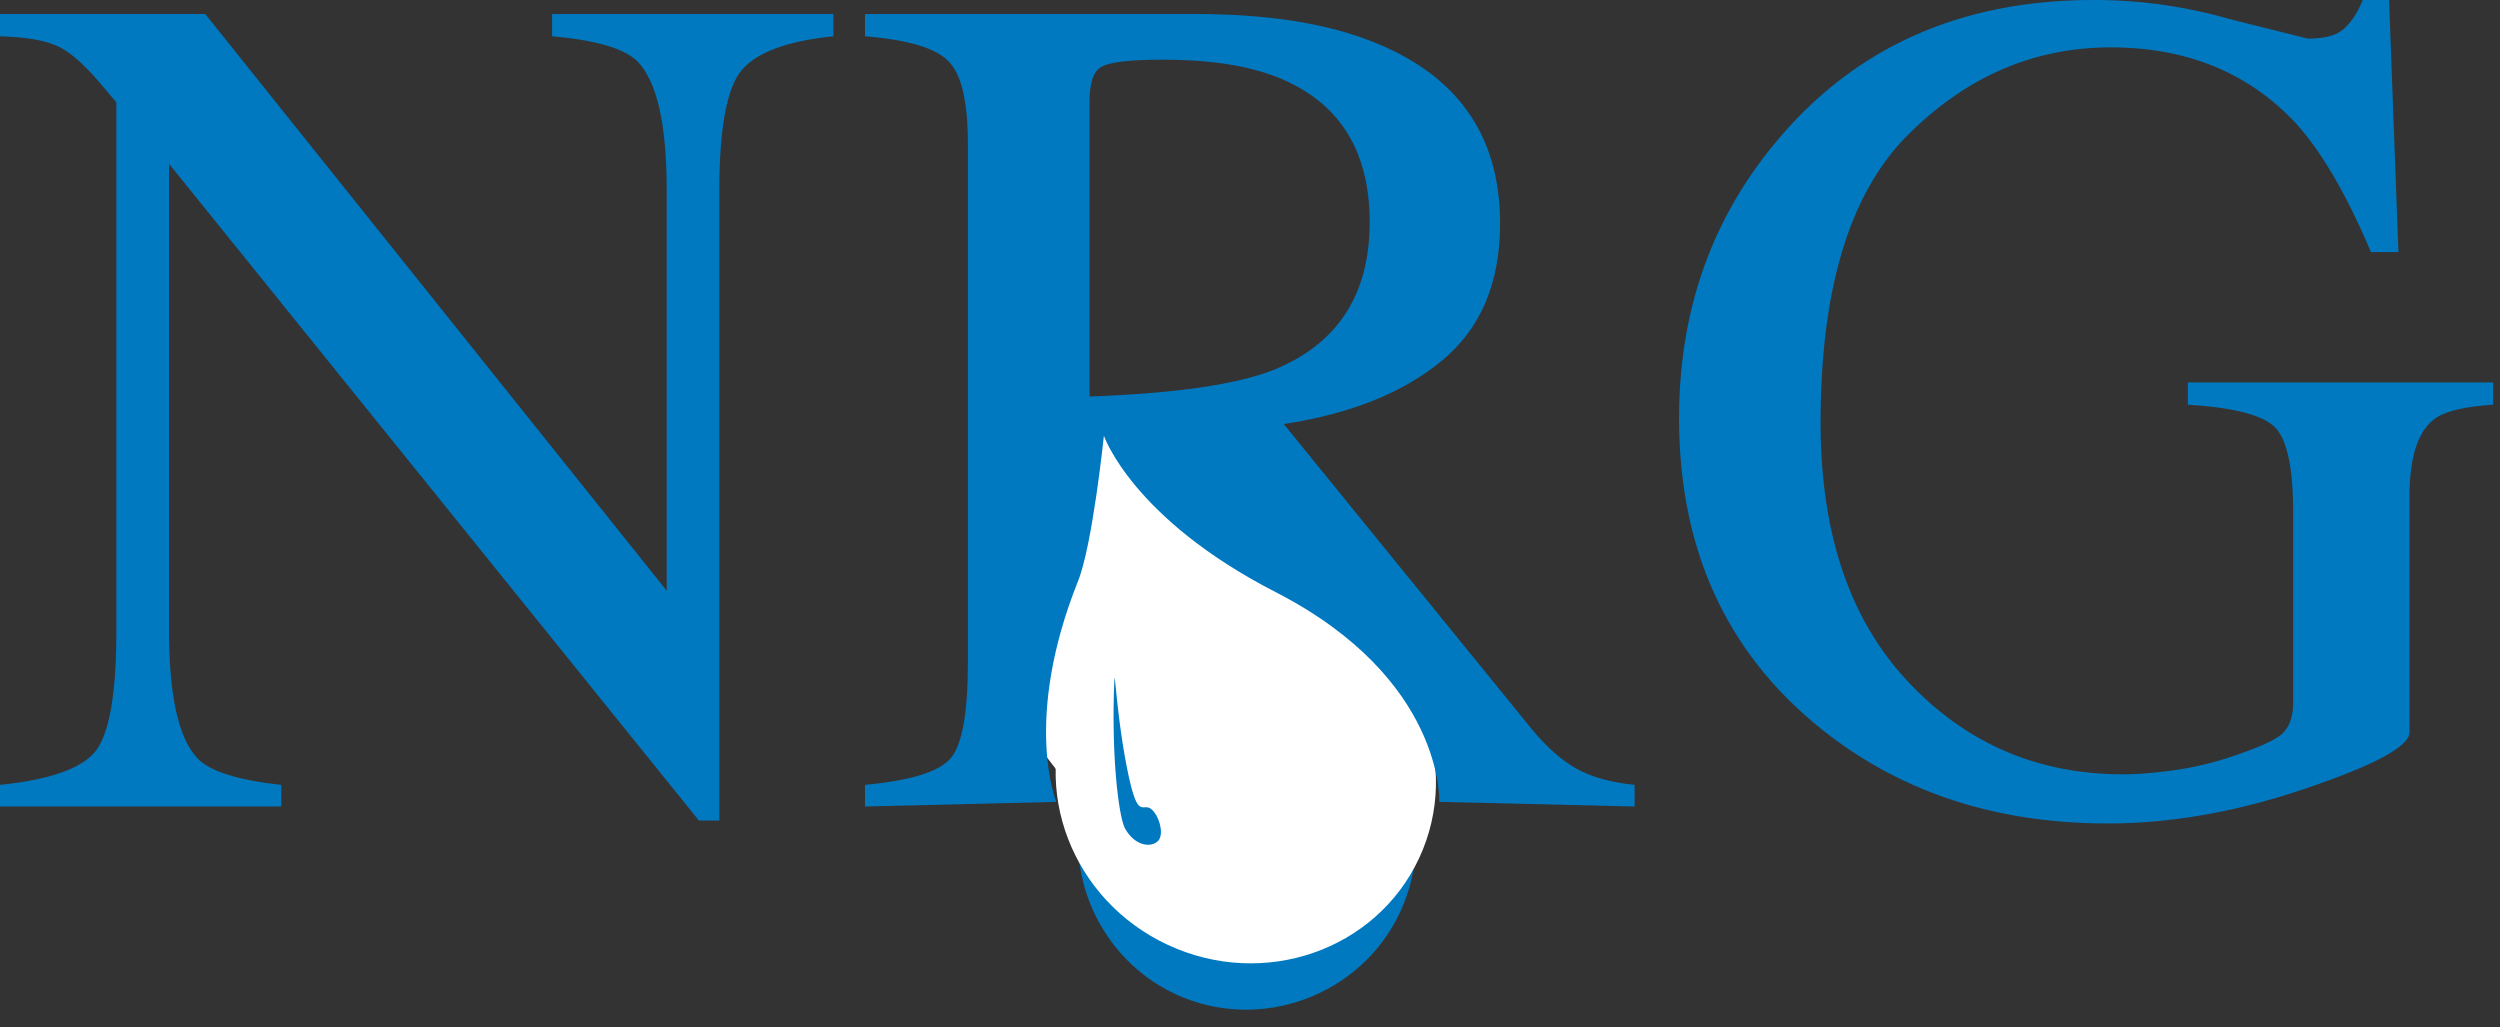 <svg xmlns="http://www.w3.org/2000/svg" width="100%" height="100%" viewBox="0 0 129 53" fill-rule="evenodd"
     stroke-miterlimit="3.864">
    <rect x="0" y="0" width="129" height="53" fill="#333333" stroke="none"/>
    <clipPath id="A">
        <path d="M0 0h129v52.148H0z"/>
    </clipPath>
    <g clip-path="url(#A)">
        <g fill-rule="nonzero">
            <path d="M54.013 25.974l-1.811 10.649s3.76 5.221 4.317 5.359 11.764-.976 11.764-.976l3.27-7.168-11.765-11.485-4.383-.557-1.392 4.178z"
                  fill="#fff"/>
            <path d="M60.746 51.079c-4.25-1.98-6.089-7.034-4.107-11.284s7.033-6.087 11.283-4.107 6.09 7.034 4.108 11.284-7.034 6.088-11.284 4.107"
                  fill="#0079c1"/>
        </g>
        <path d="M60.746 51.081c4.222 1.963 9.312.11 11.284-4.108 1.981-4.248.14-9.304-4.107-11.284-4.223-1.964-9.313-.111-11.285 4.108-1.963 4.222-.11 9.312 4.108 11.284z"
              fill="none" stroke="#0079c1" stroke-width=".47"/>
        <g fill-rule="nonzero">
            <path d="M60.253 48.753c-4.94-2.302-7.14-8.039-4.913-12.813s8.035-6.78 12.974-4.478 7.139 8.042 4.914 12.816-8.036 6.78-12.975 4.475"
                  fill="#fff"/>
            <g fill="#0079c1">
                <path d="M0 40.499c2.555-.262 4.193-.835 4.919-1.721.724-.905 1.086-2.986 1.086-6.244V5.282l-.845-.996C4.255 3.22 3.48 2.567 2.836 2.324 2.212 2.063 1.268 1.912 0 1.871V.725h10.593L34.402 30.48V9.809c0-3.4-.503-5.612-1.509-6.64-.663-.664-2.132-1.095-4.405-1.298V.725h14.515v1.146c-2.353.242-3.922.815-4.708 1.721s-1.176 2.978-1.176 6.217v32.53h-1.056L8.722 8.451v24.083c0 3.377.492 5.582 1.478 6.609.643.662 2.082 1.116 4.315 1.356v1.116H0v-1.116z"/>
            </g>
        </g>
        <path d="M44.633 40.499c2.373-.221 3.852-.684 4.436-1.389s.874-2.342.875-4.917V7.425c0-2.174-.332-3.592-.997-4.256-.643-.683-2.081-1.115-4.314-1.298V.725h17.11c3.561 0 6.529.453 8.903 1.357 4.506 1.712 6.759 4.859 6.759 9.446 0 3.078-1.005 5.443-3.018 7.093-1.992 1.649-4.707 2.736-8.147 3.258l12.735 15.664c.783.964 1.57 1.67 2.353 2.11s1.79.724 3.018.846v1.116l-10.079-.238s.287-6.344-8.451-10.827c-7.393-3.793-8.855-8.063-8.855-8.063s-.586 5.626-1.329 7.482c-2.885 7.212-1.123 11.408-1.123 11.408l-9.876.238v-1.116zm21.124-21.426c3.28-1.347 4.917-3.883 4.919-7.605 0-3.581-1.469-6.025-4.406-7.333-1.569-.703-3.652-1.055-6.246-1.056-1.752 0-2.828.13-3.23.392-.382.241-.573.825-.573 1.75v15.24c4.446-.16 7.624-.623 9.536-1.388"
              fill="#0079c1"/>
        <path d="M115.097.996l3.985.996c.883 0 1.508-.171 1.869-.513.383-.341.705-.834.968-1.479h1.357l.483 13.007h-1.419c-1.267-2.998-2.575-5.23-3.923-6.699-2.435-2.575-5.604-3.862-9.506-3.863-3.964 0-7.453 1.509-10.472 4.526-2.998 2.999-4.496 7.947-4.496 14.847 0 5.695 1.498 10.139 4.496 13.339s6.699 4.798 11.106 4.798c.744 0 1.619-.07 2.625-.21a15.92 15.92 0 0 0 2.866-.666c1.469-.483 2.384-.893 2.747-1.236.364-.363.543-.884.543-1.57v-9.867c0-2.374-.341-3.853-1.025-4.437-.665-.582-2.133-.945-4.407-1.086v-1.146h15.753v1.146c-1.529.101-2.545.353-3.048.754-.844.645-1.268 1.973-1.268 3.984v12.162c0 .724-1.78 1.689-5.34 2.897-3.541 1.207-6.951 1.81-10.231 1.81-6.036 0-11.126-1.759-15.269-5.28-4.567-3.883-6.851-9.092-6.851-15.632 0-5.755 1.819-10.683 5.462-14.789C96.106 2.263 101.417 0 108.036 0a25.44 25.44 0 0 1 7.061.996M58.059 42.763c.488.854 1.264.991 1.664.659s.068-1.421-.36-1.702-.661.613-1.187-1.978-.648-5.21-.673-4.68c-.174 3.861.218 7.109.556 7.701"
              fill="#0079c1" fill-rule="nonzero"/>
    </g>
</svg>
